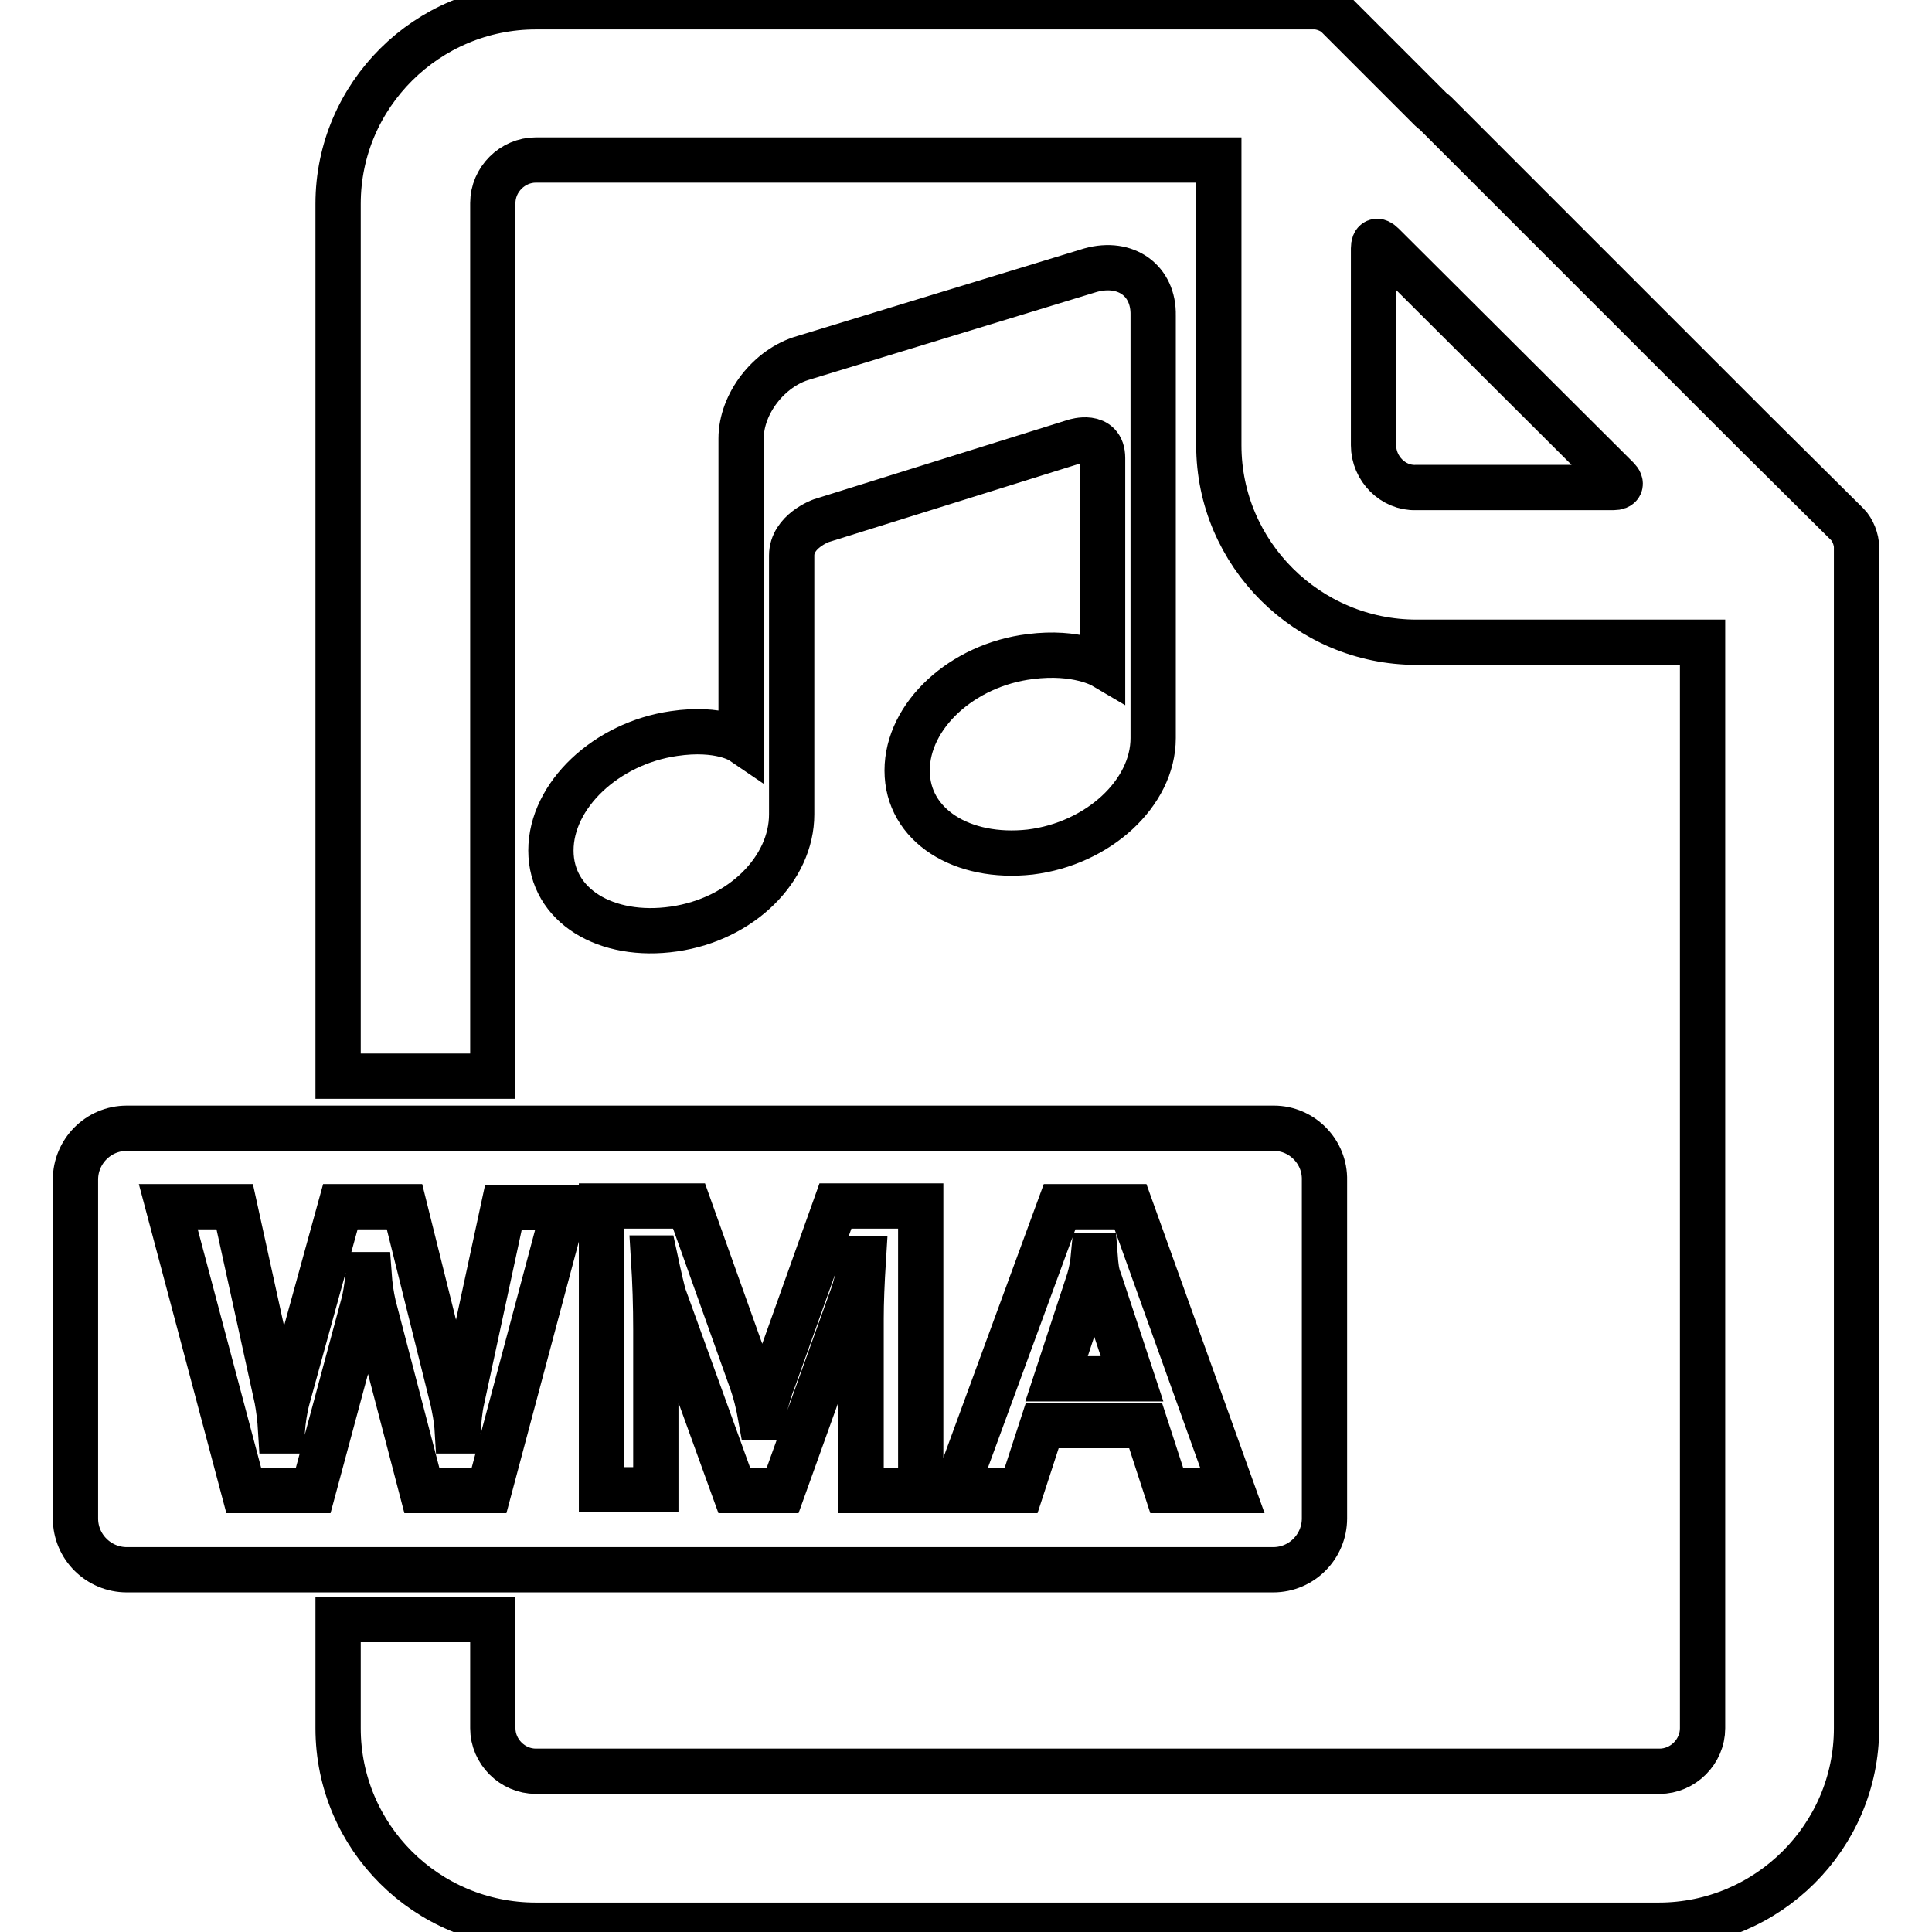 <?xml version="1.0" encoding="utf-8"?>
<!-- Svg Vector Icons : http://www.onlinewebfonts.com/icon -->
<!DOCTYPE svg PUBLIC "-//W3C//DTD SVG 1.1//EN" "http://www.w3.org/Graphics/SVG/1.1/DTD/svg11.dtd">
<svg version="1.1" xmlns="http://www.w3.org/2000/svg" xmlns:xlink="http://www.w3.org/1999/xlink" x="0px" y="0px" viewBox="0 0 256 256" enable-background="new 0 0 256 256" xml:space="preserve">
<g> <path stroke-width="6" fill-opacity="0" stroke="#000000"  d="M190.2,15c-0.2-0.2-0.4-0.3-0.6-0.5L177.2,2.1c-0.7-0.7-2-1.2-3-1.2H71c-14.4,0-26.2,11.7-26.2,26.1v115.6 h20.5V26.9c0-3.1,2.6-5.7,5.7-5.7h90.5V59c0,14.4,11.8,26.1,26.2,26.1h37.9v143.9c0,3.1-2.6,5.7-5.7,5.7H71c-3.1,0-5.7-2.6-5.7-5.7 v-14.4H44.8v14.4c0,14.4,11.7,26.1,26.2,26.1h148.8c14.4,0,26.2-11.7,26.2-26.1V72.5c0-1-0.5-2.3-1.2-3l-12.5-12.4 c-0.2-0.2-0.4-0.4-0.6-0.6L190.2,15L190.2,15z M182,59V32.9c0-1,0.5-1.2,1.2-0.5l31.1,31c0.7,0.7,0.4,1.2-0.5,1.2h-26.2 C184.6,64.7,182,62.1,182,59z M145.1,166.4h-0.2c-0.1,1.1-0.3,2.2-0.6,3.2l-4.3,13.1h10l-4.3-13 C145.3,168.8,145.2,167.7,145.1,166.4L145.1,166.4z M168.8,149.5H16.8c-3.8,0-6.8,3.1-6.8,6.8v44.9c0,3.8,3.1,6.8,6.8,6.8h151.9 c3.8,0,6.8-3.1,6.8-6.8v-44.8C175.6,152.6,172.5,149.5,168.8,149.5z M64.8,197.5h-8.9L49.5,173c-0.3-1.3-0.5-2.7-0.6-4.1h-0.1 c-0.2,1.7-0.4,3.1-0.7,4.1l-6.6,24.5h-9.2l-10-37.6h8.8l5.6,25.5c0.2,1.1,0.4,2.5,0.5,4.2h0.2c0.1-1.3,0.3-2.8,0.7-4.3l7-25.4h8.5 l6.4,25.7c0.2,1,0.5,2.3,0.6,4h0.1c0.1-1.4,0.2-2.8,0.5-4.1l5.5-25.5h8.1L64.8,197.5z M122,197.5h-7.9v-22.8c0-2.1,0.1-4.7,0.3-7.9 h-0.2c-0.5,2.4-0.9,4-1.2,4.8l-9.3,25.9h-6.4L88,171.8c-0.2-0.6-0.6-2.3-1.2-5.1h-0.2c0.2,3.2,0.3,6.3,0.3,9.5v21.2h-7.2v-37.6 h11.6l8.1,22.7c0.7,1.9,1.1,3.6,1.4,5.3h0.2c0.5-2.1,1-3.8,1.6-5.3l8.1-22.7H122L122,197.5L122,197.5z M154.6,197.5l-2.8-8.6h-13.7 l-2.8,8.6h-8.7l13.8-37.6h9.4l13.5,37.6H154.6L154.6,197.5z M144.5,35.8l-38,11.6c-4.6,1.3-8.3,6.1-8.3,10.7v40.1 c0,0-2.8-1.9-8.9-1c-9,1.3-16.3,8.2-16.3,15.5c0,7.3,7.3,11.7,16.3,10.4c9-1.3,15.6-8,15.6-15.2V73.6c0-3.2,3.9-4.6,3.9-4.6 l33.6-10.5c0,0,3.7-1.2,3.7,2.2v27.5c0,0-3.4-2-9.6-1.2c-9,1.1-16.3,7.8-16.3,15.1c0,7.3,7.3,11.8,16.3,10.8 c9-1.1,16.3-7.8,16.3-15.1v-56C152.9,37.2,149.2,34.5,144.5,35.8L144.5,35.8z"/></g>
</svg>